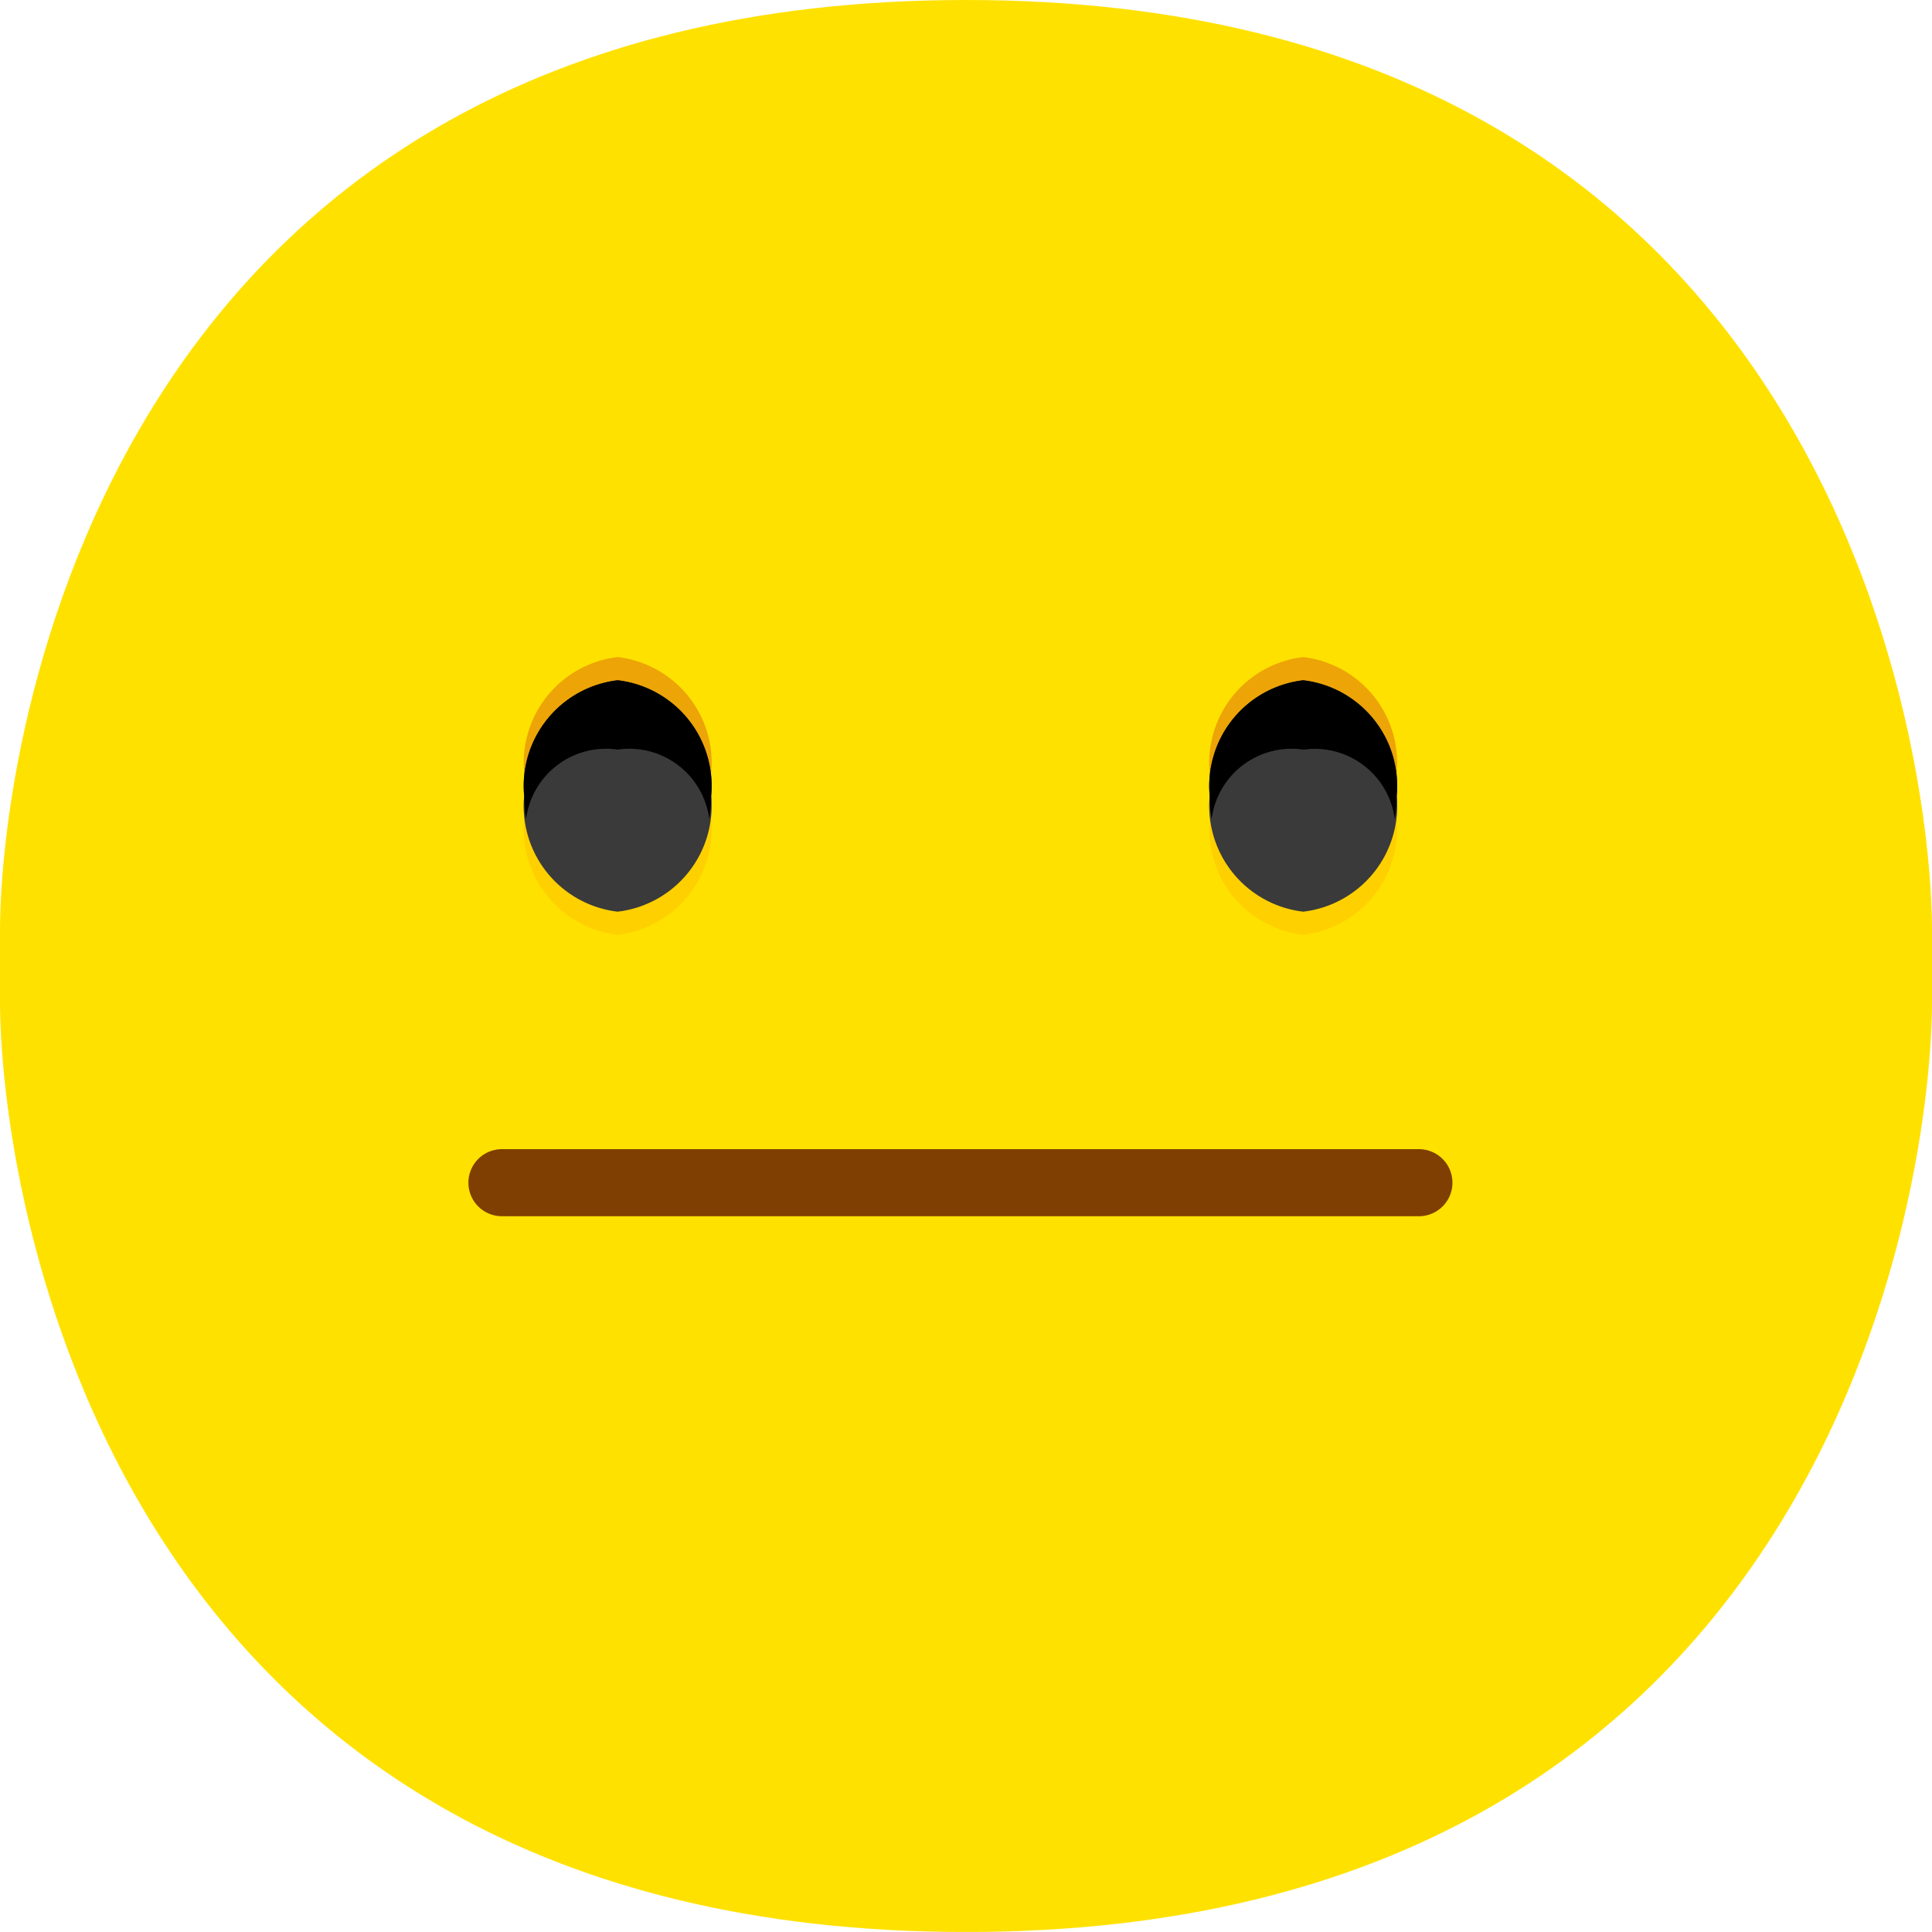 <svg xmlns="http://www.w3.org/2000/svg" width="50" height="49.999" viewBox="0 0 50 49.999"><defs><clipPath id="clip-path"><path id="Rectangle_903" fill="none" d="M0 0h50v49.999H0z" data-name="Rectangle 903"/></clipPath></defs><g id="emoji_-_blank" data-name="emoji - blank"><g id="Group_814" clip-path="url(#clip-path)" data-name="Group 814"><path id="Path_2505" fill="#ffe100" d="M25 50C2.661 50-.031 30.645 0 25.806v-1.613C-.031 19.355 2.661 0 25 0s25.03 19.355 25 24.193v1.613C50.03 30.645 47.338 50 25 50" data-name="Path 2505"/><path id="Path_2506" fill="#eda406" d="M45.118 31.249a2.753 2.753 0 0 0-2.418-2.995 2.753 2.753 0 0 0-2.42 2.995c0 .1.016.2.024.3-.008.1-.024.2-.024.3a2.753 2.753 0 0 0 2.42 2.995 2.753 2.753 0 0 0 2.419-2.995c0-.1-.016-.2-.024-.3.008-.1.024-.2.024-.3m-17.741 0a2.753 2.753 0 0 0-2.42-2.995 2.753 2.753 0 0 0-2.419 2.995c0 .1.016.2.024.3-.008.1-.024.2-.024.3a2.753 2.753 0 0 0 2.419 2.995 2.753 2.753 0 0 0 2.42-2.995c0-.1-.016-.2-.024-.3.008-.1.024-.2.024-.3" data-name="Path 2506" transform="translate(-8.973 -11.249)"/><path id="Path_2507" fill="#ffd000" d="M45.118 32.244a2.753 2.753 0 0 0-2.418-2.995 2.753 2.753 0 0 0-2.42 2.995c0 .1.016.2.024.3-.008.1-.024.2-.024.3a2.753 2.753 0 0 0 2.42 2.995 2.753 2.753 0 0 0 2.419-2.995c0-.1-.016-.2-.024-.3.008-.1.024-.2.024-.3m-17.741 0a2.753 2.753 0 0 0-2.42-2.995 2.753 2.753 0 0 0-2.419 2.995c0 .1.016.2.024.3-.008.1-.024.2-.024.3a2.753 2.753 0 0 0 2.419 2.995 2.753 2.753 0 0 0 2.42-2.995c0-.1-.016-.2-.024-.3.008-.1.024-.2.024-.3" data-name="Path 2507" transform="translate(-8.973 -11.645)"/><path id="Path_2508" fill="#3a3a3a" d="M54.435 29.25a2.754 2.754 0 0 1 2.42 2.995 2.753 2.753 0 0 1-2.42 2.994 2.753 2.753 0 0 1-2.42-2.994 2.754 2.754 0 0 1 2.42-2.995" data-name="Path 2508" transform="translate(-20.708 -11.645)"/><path id="Path_2509" fill="#3a3a3a" d="M24.958 29.25a2.753 2.753 0 0 1 2.419 2.995 2.753 2.753 0 0 1-2.419 2.994 2.753 2.753 0 0 1-2.42-2.994 2.753 2.753 0 0 1 2.42-2.995" data-name="Path 2509" transform="translate(-8.973 -11.645)"/><path id="Path_2510" d="M42.7 31.047a2.087 2.087 0 0 1 2.37 1.8 3.638 3.638 0 0 0 .049-.6A2.754 2.754 0 0 0 42.7 29.25a2.753 2.753 0 0 0-2.42 2.994 3.7 3.7 0 0 0 .049.6 2.088 2.088 0 0 1 2.371-1.8m-17.741 0a2.089 2.089 0 0 1 2.371 1.8 3.7 3.7 0 0 0 .048-.6 2.753 2.753 0 0 0-2.419-2.994 2.753 2.753 0 0 0-2.42 2.994 3.773 3.773 0 0 0 .048.6 2.089 2.089 0 0 1 2.371-1.8" data-name="Path 2510" transform="translate(-8.973 -11.645)"/><path id="Path_2511" fill="#803f02" d="M44.738 51.148H21.007a.868.868 0 1 1 0-1.736h23.731a.868.868 0 1 1 0 1.736" data-name="Path 2511" transform="translate(-8.017 -19.672)"/></g></g></svg>